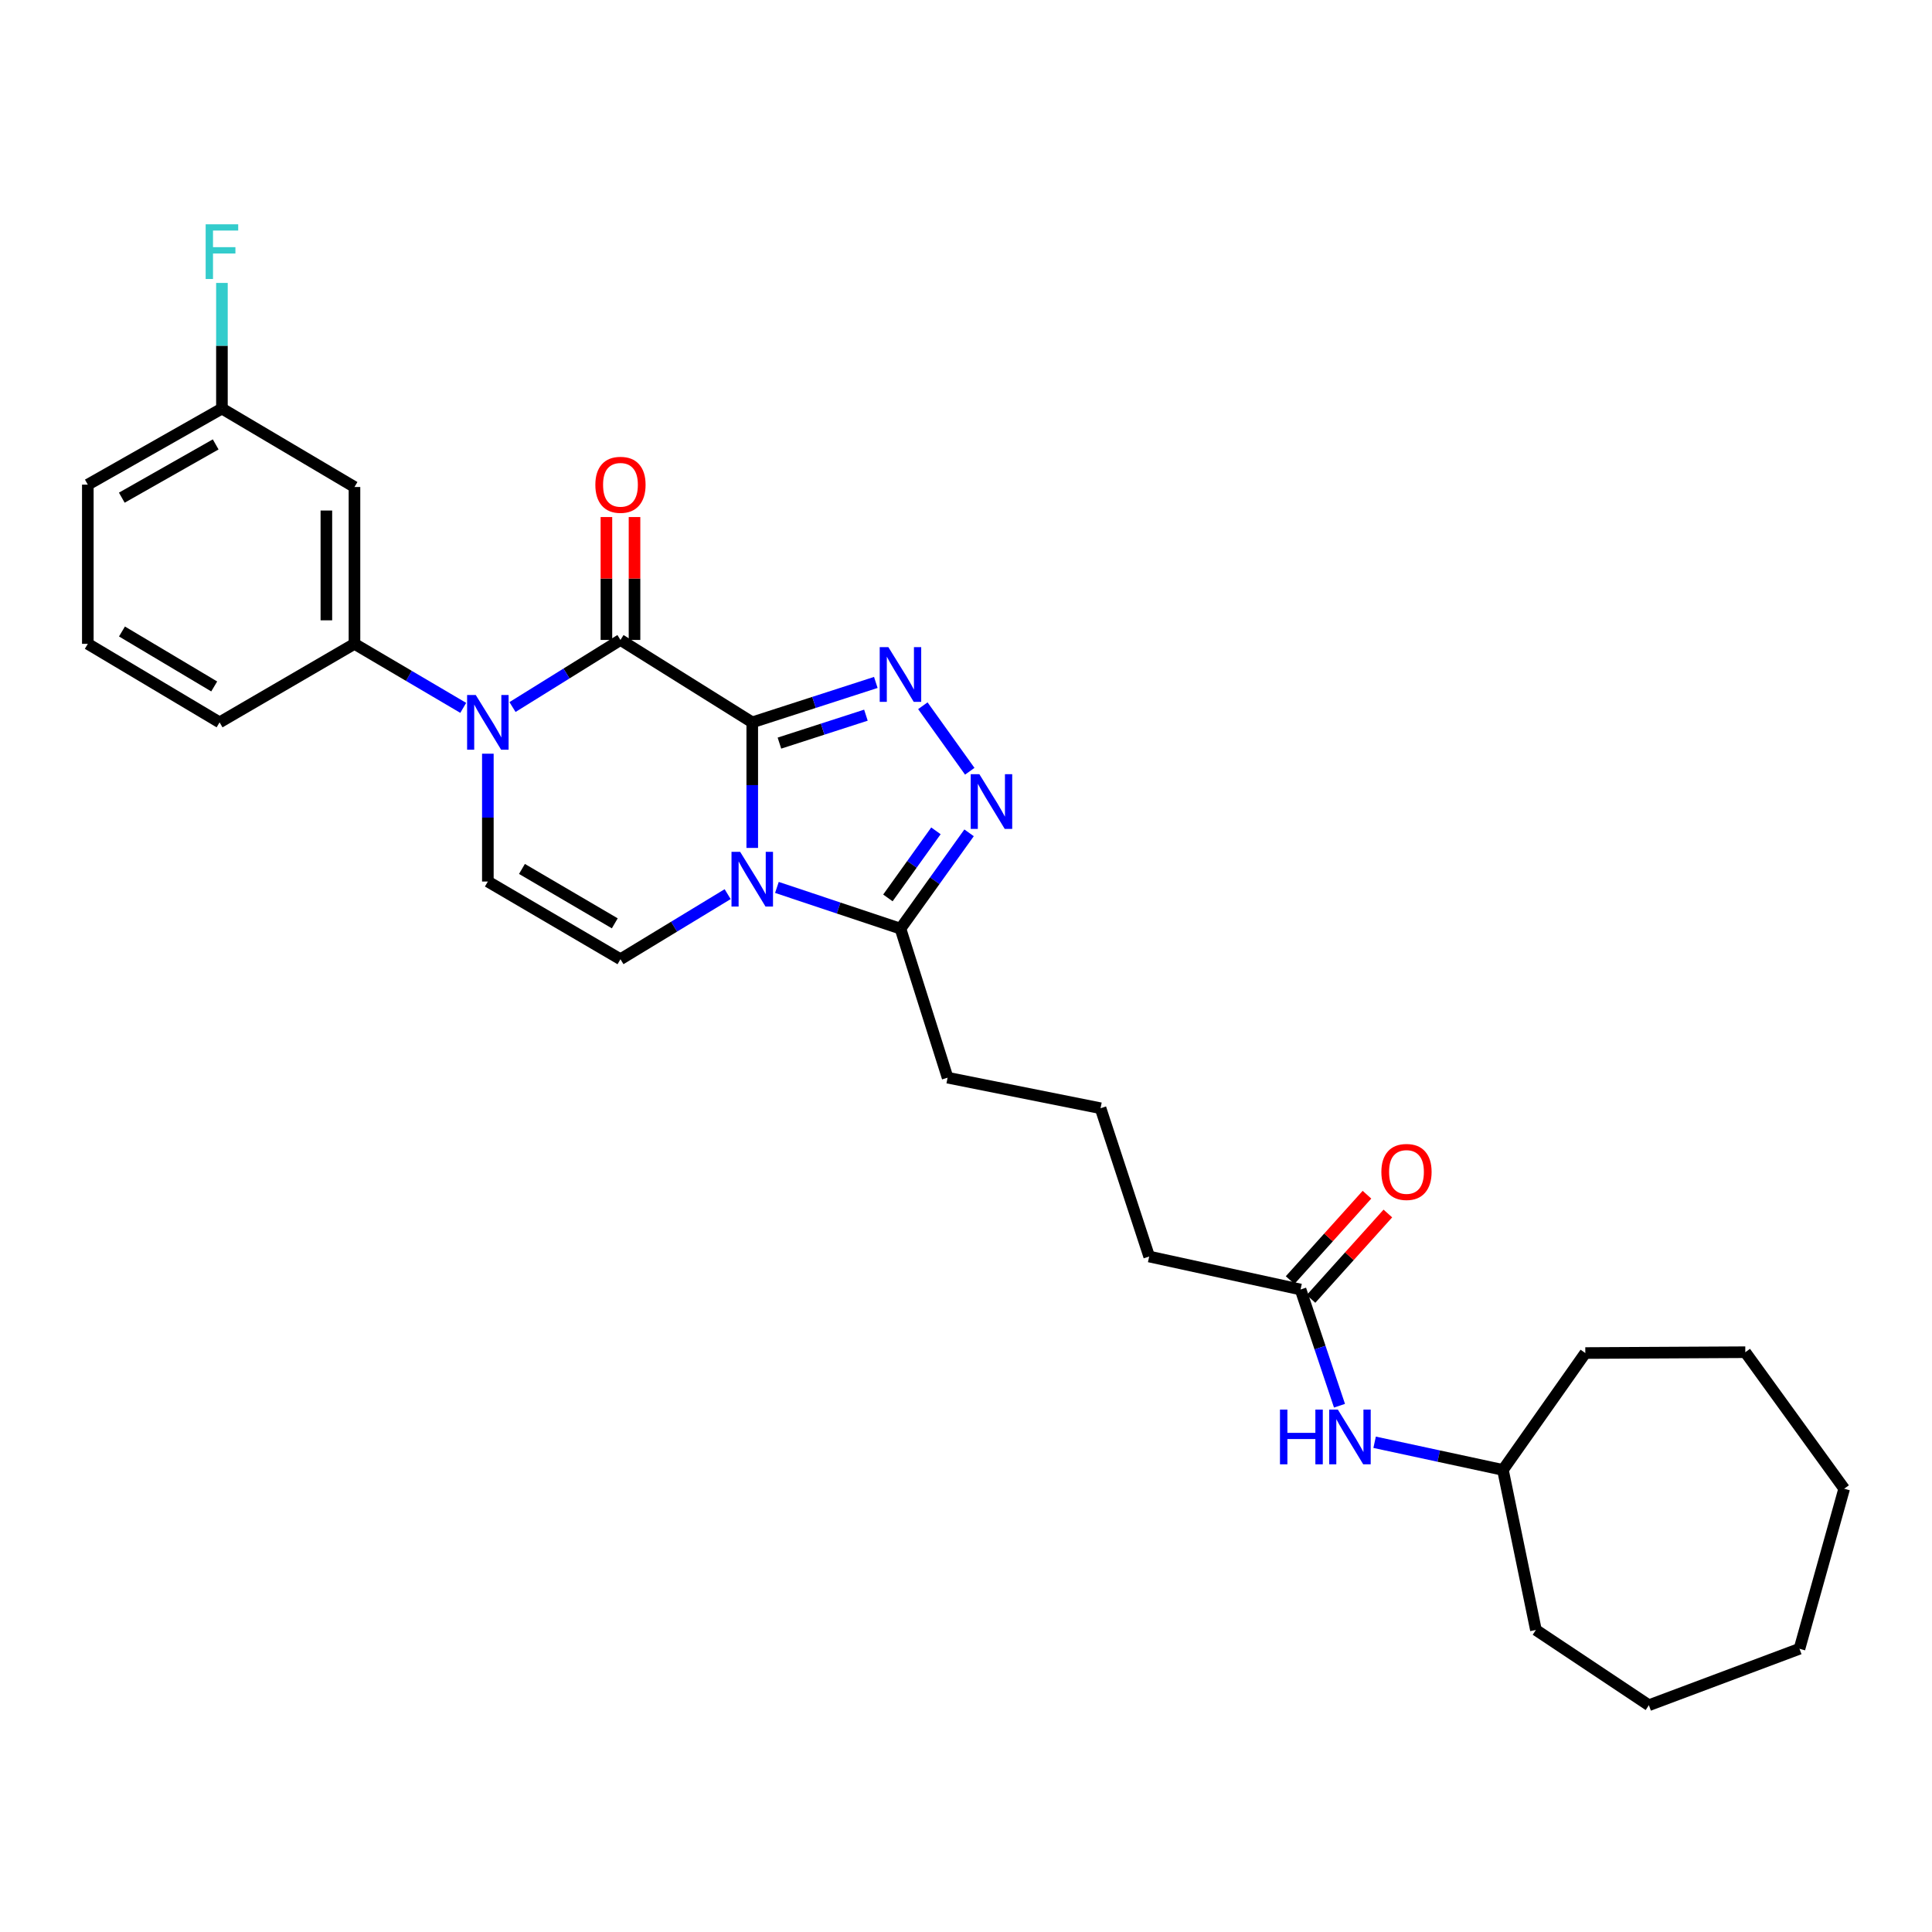 <?xml version='1.0' encoding='iso-8859-1'?>
<svg version='1.1' baseProfile='full'
              xmlns='http://www.w3.org/2000/svg'
                      xmlns:rdkit='http://www.rdkit.org/xml'
                      xmlns:xlink='http://www.w3.org/1999/xlink'
                  xml:space='preserve'
width='1000px' height='1000px' viewBox='0 0 1000 1000'>
<!-- END OF HEADER -->
<rect style='opacity:1.0;fill:#FFFFFF;stroke:none' width='1000' height='1000' x='0' y='0'> </rect>
<path class='bond-0' d='M 389.364,373.893 L 389.364,406.388' style='fill:none;fill-rule:evenodd;stroke:#000000;stroke-width:6px;stroke-linecap:butt;stroke-linejoin:miter;stroke-opacity:1' />
<path class='bond-0' d='M 389.364,406.388 L 389.364,438.884' style='fill:none;fill-rule:evenodd;stroke:#0000FF;stroke-width:6px;stroke-linecap:butt;stroke-linejoin:miter;stroke-opacity:1' />
<path class='bond-1' d='M 389.364,373.893 L 321.152,331.233' style='fill:none;fill-rule:evenodd;stroke:#000000;stroke-width:6px;stroke-linecap:butt;stroke-linejoin:miter;stroke-opacity:1' />
<path class='bond-2' d='M 389.364,373.893 L 421.342,363.561' style='fill:none;fill-rule:evenodd;stroke:#000000;stroke-width:6px;stroke-linecap:butt;stroke-linejoin:miter;stroke-opacity:1' />
<path class='bond-2' d='M 421.342,363.561 L 453.321,353.229' style='fill:none;fill-rule:evenodd;stroke:#0000FF;stroke-width:6px;stroke-linecap:butt;stroke-linejoin:miter;stroke-opacity:1' />
<path class='bond-2' d='M 403.429,384.634 L 425.814,377.402' style='fill:none;fill-rule:evenodd;stroke:#000000;stroke-width:6px;stroke-linecap:butt;stroke-linejoin:miter;stroke-opacity:1' />
<path class='bond-2' d='M 425.814,377.402 L 448.199,370.17' style='fill:none;fill-rule:evenodd;stroke:#0000FF;stroke-width:6px;stroke-linecap:butt;stroke-linejoin:miter;stroke-opacity:1' />
<path class='bond-5' d='M 376.629,462.808 L 348.89,479.652' style='fill:none;fill-rule:evenodd;stroke:#0000FF;stroke-width:6px;stroke-linecap:butt;stroke-linejoin:miter;stroke-opacity:1' />
<path class='bond-5' d='M 348.89,479.652 L 321.152,496.497' style='fill:none;fill-rule:evenodd;stroke:#000000;stroke-width:6px;stroke-linecap:butt;stroke-linejoin:miter;stroke-opacity:1' />
<path class='bond-6' d='M 402.125,459.331 L 434.101,469.999' style='fill:none;fill-rule:evenodd;stroke:#0000FF;stroke-width:6px;stroke-linecap:butt;stroke-linejoin:miter;stroke-opacity:1' />
<path class='bond-6' d='M 434.101,469.999 L 466.076,480.666' style='fill:none;fill-rule:evenodd;stroke:#000000;stroke-width:6px;stroke-linecap:butt;stroke-linejoin:miter;stroke-opacity:1' />
<path class='bond-3' d='M 321.152,331.233 L 293.213,348.598' style='fill:none;fill-rule:evenodd;stroke:#000000;stroke-width:6px;stroke-linecap:butt;stroke-linejoin:miter;stroke-opacity:1' />
<path class='bond-3' d='M 293.213,348.598 L 265.273,365.962' style='fill:none;fill-rule:evenodd;stroke:#0000FF;stroke-width:6px;stroke-linecap:butt;stroke-linejoin:miter;stroke-opacity:1' />
<path class='bond-10' d='M 328.425,331.233 L 328.425,299.427' style='fill:none;fill-rule:evenodd;stroke:#000000;stroke-width:6px;stroke-linecap:butt;stroke-linejoin:miter;stroke-opacity:1' />
<path class='bond-10' d='M 328.425,299.427 L 328.425,267.622' style='fill:none;fill-rule:evenodd;stroke:#FF0000;stroke-width:6px;stroke-linecap:butt;stroke-linejoin:miter;stroke-opacity:1' />
<path class='bond-10' d='M 313.88,331.233 L 313.88,299.427' style='fill:none;fill-rule:evenodd;stroke:#000000;stroke-width:6px;stroke-linecap:butt;stroke-linejoin:miter;stroke-opacity:1' />
<path class='bond-10' d='M 313.88,299.427 L 313.88,267.622' style='fill:none;fill-rule:evenodd;stroke:#FF0000;stroke-width:6px;stroke-linecap:butt;stroke-linejoin:miter;stroke-opacity:1' />
<path class='bond-4' d='M 477.664,365.291 L 501.948,399.202' style='fill:none;fill-rule:evenodd;stroke:#0000FF;stroke-width:6px;stroke-linecap:butt;stroke-linejoin:miter;stroke-opacity:1' />
<path class='bond-7' d='M 252.513,390.112 L 252.513,423.195' style='fill:none;fill-rule:evenodd;stroke:#0000FF;stroke-width:6px;stroke-linecap:butt;stroke-linejoin:miter;stroke-opacity:1' />
<path class='bond-7' d='M 252.513,423.195 L 252.513,456.278' style='fill:none;fill-rule:evenodd;stroke:#000000;stroke-width:6px;stroke-linecap:butt;stroke-linejoin:miter;stroke-opacity:1' />
<path class='bond-8' d='M 239.77,366.391 L 211.624,349.822' style='fill:none;fill-rule:evenodd;stroke:#0000FF;stroke-width:6px;stroke-linecap:butt;stroke-linejoin:miter;stroke-opacity:1' />
<path class='bond-8' d='M 211.624,349.822 L 183.477,333.253' style='fill:none;fill-rule:evenodd;stroke:#000000;stroke-width:6px;stroke-linecap:butt;stroke-linejoin:miter;stroke-opacity:1' />
<path class='bond-29' d='M 501.592,431.07 L 483.834,455.868' style='fill:none;fill-rule:evenodd;stroke:#0000FF;stroke-width:6px;stroke-linecap:butt;stroke-linejoin:miter;stroke-opacity:1' />
<path class='bond-29' d='M 483.834,455.868 L 466.076,480.666' style='fill:none;fill-rule:evenodd;stroke:#000000;stroke-width:6px;stroke-linecap:butt;stroke-linejoin:miter;stroke-opacity:1' />
<path class='bond-29' d='M 484.438,430.041 L 472.008,447.399' style='fill:none;fill-rule:evenodd;stroke:#0000FF;stroke-width:6px;stroke-linecap:butt;stroke-linejoin:miter;stroke-opacity:1' />
<path class='bond-29' d='M 472.008,447.399 L 459.577,464.758' style='fill:none;fill-rule:evenodd;stroke:#000000;stroke-width:6px;stroke-linecap:butt;stroke-linejoin:miter;stroke-opacity:1' />
<path class='bond-30' d='M 321.152,496.497 L 252.513,456.278' style='fill:none;fill-rule:evenodd;stroke:#000000;stroke-width:6px;stroke-linecap:butt;stroke-linejoin:miter;stroke-opacity:1' />
<path class='bond-30' d='M 318.21,477.914 L 270.162,449.761' style='fill:none;fill-rule:evenodd;stroke:#000000;stroke-width:6px;stroke-linecap:butt;stroke-linejoin:miter;stroke-opacity:1' />
<path class='bond-16' d='M 466.076,480.666 L 490.473,557.799' style='fill:none;fill-rule:evenodd;stroke:#000000;stroke-width:6px;stroke-linecap:butt;stroke-linejoin:miter;stroke-opacity:1' />
<path class='bond-9' d='M 183.477,333.253 L 183.477,252.072' style='fill:none;fill-rule:evenodd;stroke:#000000;stroke-width:6px;stroke-linecap:butt;stroke-linejoin:miter;stroke-opacity:1' />
<path class='bond-9' d='M 168.931,321.076 L 168.931,264.249' style='fill:none;fill-rule:evenodd;stroke:#000000;stroke-width:6px;stroke-linecap:butt;stroke-linejoin:miter;stroke-opacity:1' />
<path class='bond-18' d='M 183.477,333.253 L 113.658,373.893' style='fill:none;fill-rule:evenodd;stroke:#000000;stroke-width:6px;stroke-linecap:butt;stroke-linejoin:miter;stroke-opacity:1' />
<path class='bond-14' d='M 183.477,252.072 L 114.87,211.465' style='fill:none;fill-rule:evenodd;stroke:#000000;stroke-width:6px;stroke-linecap:butt;stroke-linejoin:miter;stroke-opacity:1' />
<path class='bond-11' d='M 673.167,667.449 L 594.814,650.374' style='fill:none;fill-rule:evenodd;stroke:#000000;stroke-width:6px;stroke-linecap:butt;stroke-linejoin:miter;stroke-opacity:1' />
<path class='bond-12' d='M 673.167,667.449 L 683.242,697.522' style='fill:none;fill-rule:evenodd;stroke:#000000;stroke-width:6px;stroke-linecap:butt;stroke-linejoin:miter;stroke-opacity:1' />
<path class='bond-12' d='M 683.242,697.522 L 693.317,727.594' style='fill:none;fill-rule:evenodd;stroke:#0000FF;stroke-width:6px;stroke-linecap:butt;stroke-linejoin:miter;stroke-opacity:1' />
<path class='bond-13' d='M 678.573,672.314 L 698.463,650.211' style='fill:none;fill-rule:evenodd;stroke:#000000;stroke-width:6px;stroke-linecap:butt;stroke-linejoin:miter;stroke-opacity:1' />
<path class='bond-13' d='M 698.463,650.211 L 718.353,628.108' style='fill:none;fill-rule:evenodd;stroke:#FF0000;stroke-width:6px;stroke-linecap:butt;stroke-linejoin:miter;stroke-opacity:1' />
<path class='bond-13' d='M 667.76,662.584 L 687.651,640.481' style='fill:none;fill-rule:evenodd;stroke:#000000;stroke-width:6px;stroke-linecap:butt;stroke-linejoin:miter;stroke-opacity:1' />
<path class='bond-13' d='M 687.651,640.481 L 707.541,618.378' style='fill:none;fill-rule:evenodd;stroke:#FF0000;stroke-width:6px;stroke-linecap:butt;stroke-linejoin:miter;stroke-opacity:1' />
<path class='bond-17' d='M 711.5,746.516 L 744.706,753.67' style='fill:none;fill-rule:evenodd;stroke:#0000FF;stroke-width:6px;stroke-linecap:butt;stroke-linejoin:miter;stroke-opacity:1' />
<path class='bond-17' d='M 744.706,753.67 L 777.912,760.825' style='fill:none;fill-rule:evenodd;stroke:#000000;stroke-width:6px;stroke-linecap:butt;stroke-linejoin:miter;stroke-opacity:1' />
<path class='bond-15' d='M 114.87,211.465 L 114.87,178.954' style='fill:none;fill-rule:evenodd;stroke:#000000;stroke-width:6px;stroke-linecap:butt;stroke-linejoin:miter;stroke-opacity:1' />
<path class='bond-15' d='M 114.87,178.954 L 114.87,146.442' style='fill:none;fill-rule:evenodd;stroke:#33CCCC;stroke-width:6px;stroke-linecap:butt;stroke-linejoin:miter;stroke-opacity:1' />
<path class='bond-31' d='M 114.87,211.465 L 45.455,250.852' style='fill:none;fill-rule:evenodd;stroke:#000000;stroke-width:6px;stroke-linecap:butt;stroke-linejoin:miter;stroke-opacity:1' />
<path class='bond-31' d='M 111.636,230.025 L 63.045,257.595' style='fill:none;fill-rule:evenodd;stroke:#000000;stroke-width:6px;stroke-linecap:butt;stroke-linejoin:miter;stroke-opacity:1' />
<path class='bond-20' d='M 490.473,557.799 L 569.642,573.621' style='fill:none;fill-rule:evenodd;stroke:#000000;stroke-width:6px;stroke-linecap:butt;stroke-linejoin:miter;stroke-opacity:1' />
<path class='bond-23' d='M 777.912,760.825 L 794.987,843.654' style='fill:none;fill-rule:evenodd;stroke:#000000;stroke-width:6px;stroke-linecap:butt;stroke-linejoin:miter;stroke-opacity:1' />
<path class='bond-24' d='M 777.912,760.825 L 820.555,700.331' style='fill:none;fill-rule:evenodd;stroke:#000000;stroke-width:6px;stroke-linecap:butt;stroke-linejoin:miter;stroke-opacity:1' />
<path class='bond-21' d='M 113.658,373.893 L 45.455,333.253' style='fill:none;fill-rule:evenodd;stroke:#000000;stroke-width:6px;stroke-linecap:butt;stroke-linejoin:miter;stroke-opacity:1' />
<path class='bond-21' d='M 110.873,355.301 L 63.131,326.854' style='fill:none;fill-rule:evenodd;stroke:#000000;stroke-width:6px;stroke-linecap:butt;stroke-linejoin:miter;stroke-opacity:1' />
<path class='bond-19' d='M 594.814,650.374 L 569.642,573.621' style='fill:none;fill-rule:evenodd;stroke:#000000;stroke-width:6px;stroke-linecap:butt;stroke-linejoin:miter;stroke-opacity:1' />
<path class='bond-22' d='M 45.455,333.253 L 45.455,250.852' style='fill:none;fill-rule:evenodd;stroke:#000000;stroke-width:6px;stroke-linecap:butt;stroke-linejoin:miter;stroke-opacity:1' />
<path class='bond-26' d='M 794.987,843.654 L 853.453,882.621' style='fill:none;fill-rule:evenodd;stroke:#000000;stroke-width:6px;stroke-linecap:butt;stroke-linejoin:miter;stroke-opacity:1' />
<path class='bond-25' d='M 820.555,700.331 L 903.369,699.902' style='fill:none;fill-rule:evenodd;stroke:#000000;stroke-width:6px;stroke-linecap:butt;stroke-linejoin:miter;stroke-opacity:1' />
<path class='bond-28' d='M 903.369,699.902 L 954.545,770.554' style='fill:none;fill-rule:evenodd;stroke:#000000;stroke-width:6px;stroke-linecap:butt;stroke-linejoin:miter;stroke-opacity:1' />
<path class='bond-27' d='M 853.453,882.621 L 931.41,853.4' style='fill:none;fill-rule:evenodd;stroke:#000000;stroke-width:6px;stroke-linecap:butt;stroke-linejoin:miter;stroke-opacity:1' />
<path class='bond-32' d='M 931.41,853.4 L 954.545,770.554' style='fill:none;fill-rule:evenodd;stroke:#000000;stroke-width:6px;stroke-linecap:butt;stroke-linejoin:miter;stroke-opacity:1' />
<path  class='atom-1' d='M 383.104 440.914
L 392.384 455.914
Q 393.304 457.394, 394.784 460.074
Q 396.264 462.754, 396.344 462.914
L 396.344 440.914
L 400.104 440.914
L 400.104 469.234
L 396.224 469.234
L 386.264 452.834
Q 385.104 450.914, 383.864 448.714
Q 382.664 446.514, 382.304 445.834
L 382.304 469.234
L 378.624 469.234
L 378.624 440.914
L 383.104 440.914
' fill='#0000FF'/>
<path  class='atom-3' d='M 459.816 334.948
L 469.096 349.948
Q 470.016 351.428, 471.496 354.108
Q 472.976 356.788, 473.056 356.948
L 473.056 334.948
L 476.816 334.948
L 476.816 363.268
L 472.936 363.268
L 462.976 346.868
Q 461.816 344.948, 460.576 342.748
Q 459.376 340.548, 459.016 339.868
L 459.016 363.268
L 455.336 363.268
L 455.336 334.948
L 459.816 334.948
' fill='#0000FF'/>
<path  class='atom-4' d='M 246.253 359.733
L 255.533 374.733
Q 256.453 376.213, 257.933 378.893
Q 259.413 381.573, 259.493 381.733
L 259.493 359.733
L 263.253 359.733
L 263.253 388.053
L 259.373 388.053
L 249.413 371.653
Q 248.253 369.733, 247.013 367.533
Q 245.813 365.333, 245.453 364.653
L 245.453 388.053
L 241.773 388.053
L 241.773 359.733
L 246.253 359.733
' fill='#0000FF'/>
<path  class='atom-5' d='M 506.92 400.727
L 516.2 415.727
Q 517.12 417.207, 518.6 419.887
Q 520.08 422.567, 520.16 422.727
L 520.16 400.727
L 523.92 400.727
L 523.92 429.047
L 520.04 429.047
L 510.08 412.647
Q 508.92 410.727, 507.68 408.527
Q 506.48 406.327, 506.12 405.647
L 506.12 429.047
L 502.44 429.047
L 502.44 400.727
L 506.92 400.727
' fill='#0000FF'/>
<path  class='atom-11' d='M 308.152 250.932
Q 308.152 244.132, 311.512 240.332
Q 314.872 236.532, 321.152 236.532
Q 327.432 236.532, 330.792 240.332
Q 334.152 244.132, 334.152 250.932
Q 334.152 257.812, 330.752 261.732
Q 327.352 265.612, 321.152 265.612
Q 314.912 265.612, 311.512 261.732
Q 308.152 257.852, 308.152 250.932
M 321.152 262.412
Q 325.472 262.412, 327.792 259.532
Q 330.152 256.612, 330.152 250.932
Q 330.152 245.372, 327.792 242.572
Q 325.472 239.732, 321.152 239.732
Q 316.832 239.732, 314.472 242.532
Q 312.152 245.332, 312.152 250.932
Q 312.152 256.652, 314.472 259.532
Q 316.832 262.412, 321.152 262.412
' fill='#FF0000'/>
<path  class='atom-13' d='M 662.515 729.606
L 666.355 729.606
L 666.355 741.646
L 680.835 741.646
L 680.835 729.606
L 684.675 729.606
L 684.675 757.926
L 680.835 757.926
L 680.835 744.846
L 666.355 744.846
L 666.355 757.926
L 662.515 757.926
L 662.515 729.606
' fill='#0000FF'/>
<path  class='atom-13' d='M 692.475 729.606
L 701.755 744.606
Q 702.675 746.086, 704.155 748.766
Q 705.635 751.446, 705.715 751.606
L 705.715 729.606
L 709.475 729.606
L 709.475 757.926
L 705.595 757.926
L 695.635 741.526
Q 694.475 739.606, 693.235 737.406
Q 692.035 735.206, 691.675 734.526
L 691.675 757.926
L 687.995 757.926
L 687.995 729.606
L 692.475 729.606
' fill='#0000FF'/>
<path  class='atom-14' d='M 714.996 606.599
Q 714.996 599.799, 718.356 595.999
Q 721.716 592.199, 727.996 592.199
Q 734.276 592.199, 737.636 595.999
Q 740.996 599.799, 740.996 606.599
Q 740.996 613.479, 737.596 617.399
Q 734.196 621.279, 727.996 621.279
Q 721.756 621.279, 718.356 617.399
Q 714.996 613.519, 714.996 606.599
M 727.996 618.079
Q 732.316 618.079, 734.636 615.199
Q 736.996 612.279, 736.996 606.599
Q 736.996 601.039, 734.636 598.239
Q 732.316 595.399, 727.996 595.399
Q 723.676 595.399, 721.316 598.199
Q 718.996 600.999, 718.996 606.599
Q 718.996 612.319, 721.316 615.199
Q 723.676 618.079, 727.996 618.079
' fill='#FF0000'/>
<path  class='atom-16' d='M 106.45 116.092
L 123.29 116.092
L 123.29 119.332
L 110.25 119.332
L 110.25 127.932
L 121.85 127.932
L 121.85 131.212
L 110.25 131.212
L 110.25 144.412
L 106.45 144.412
L 106.45 116.092
' fill='#33CCCC'/>
</svg>

